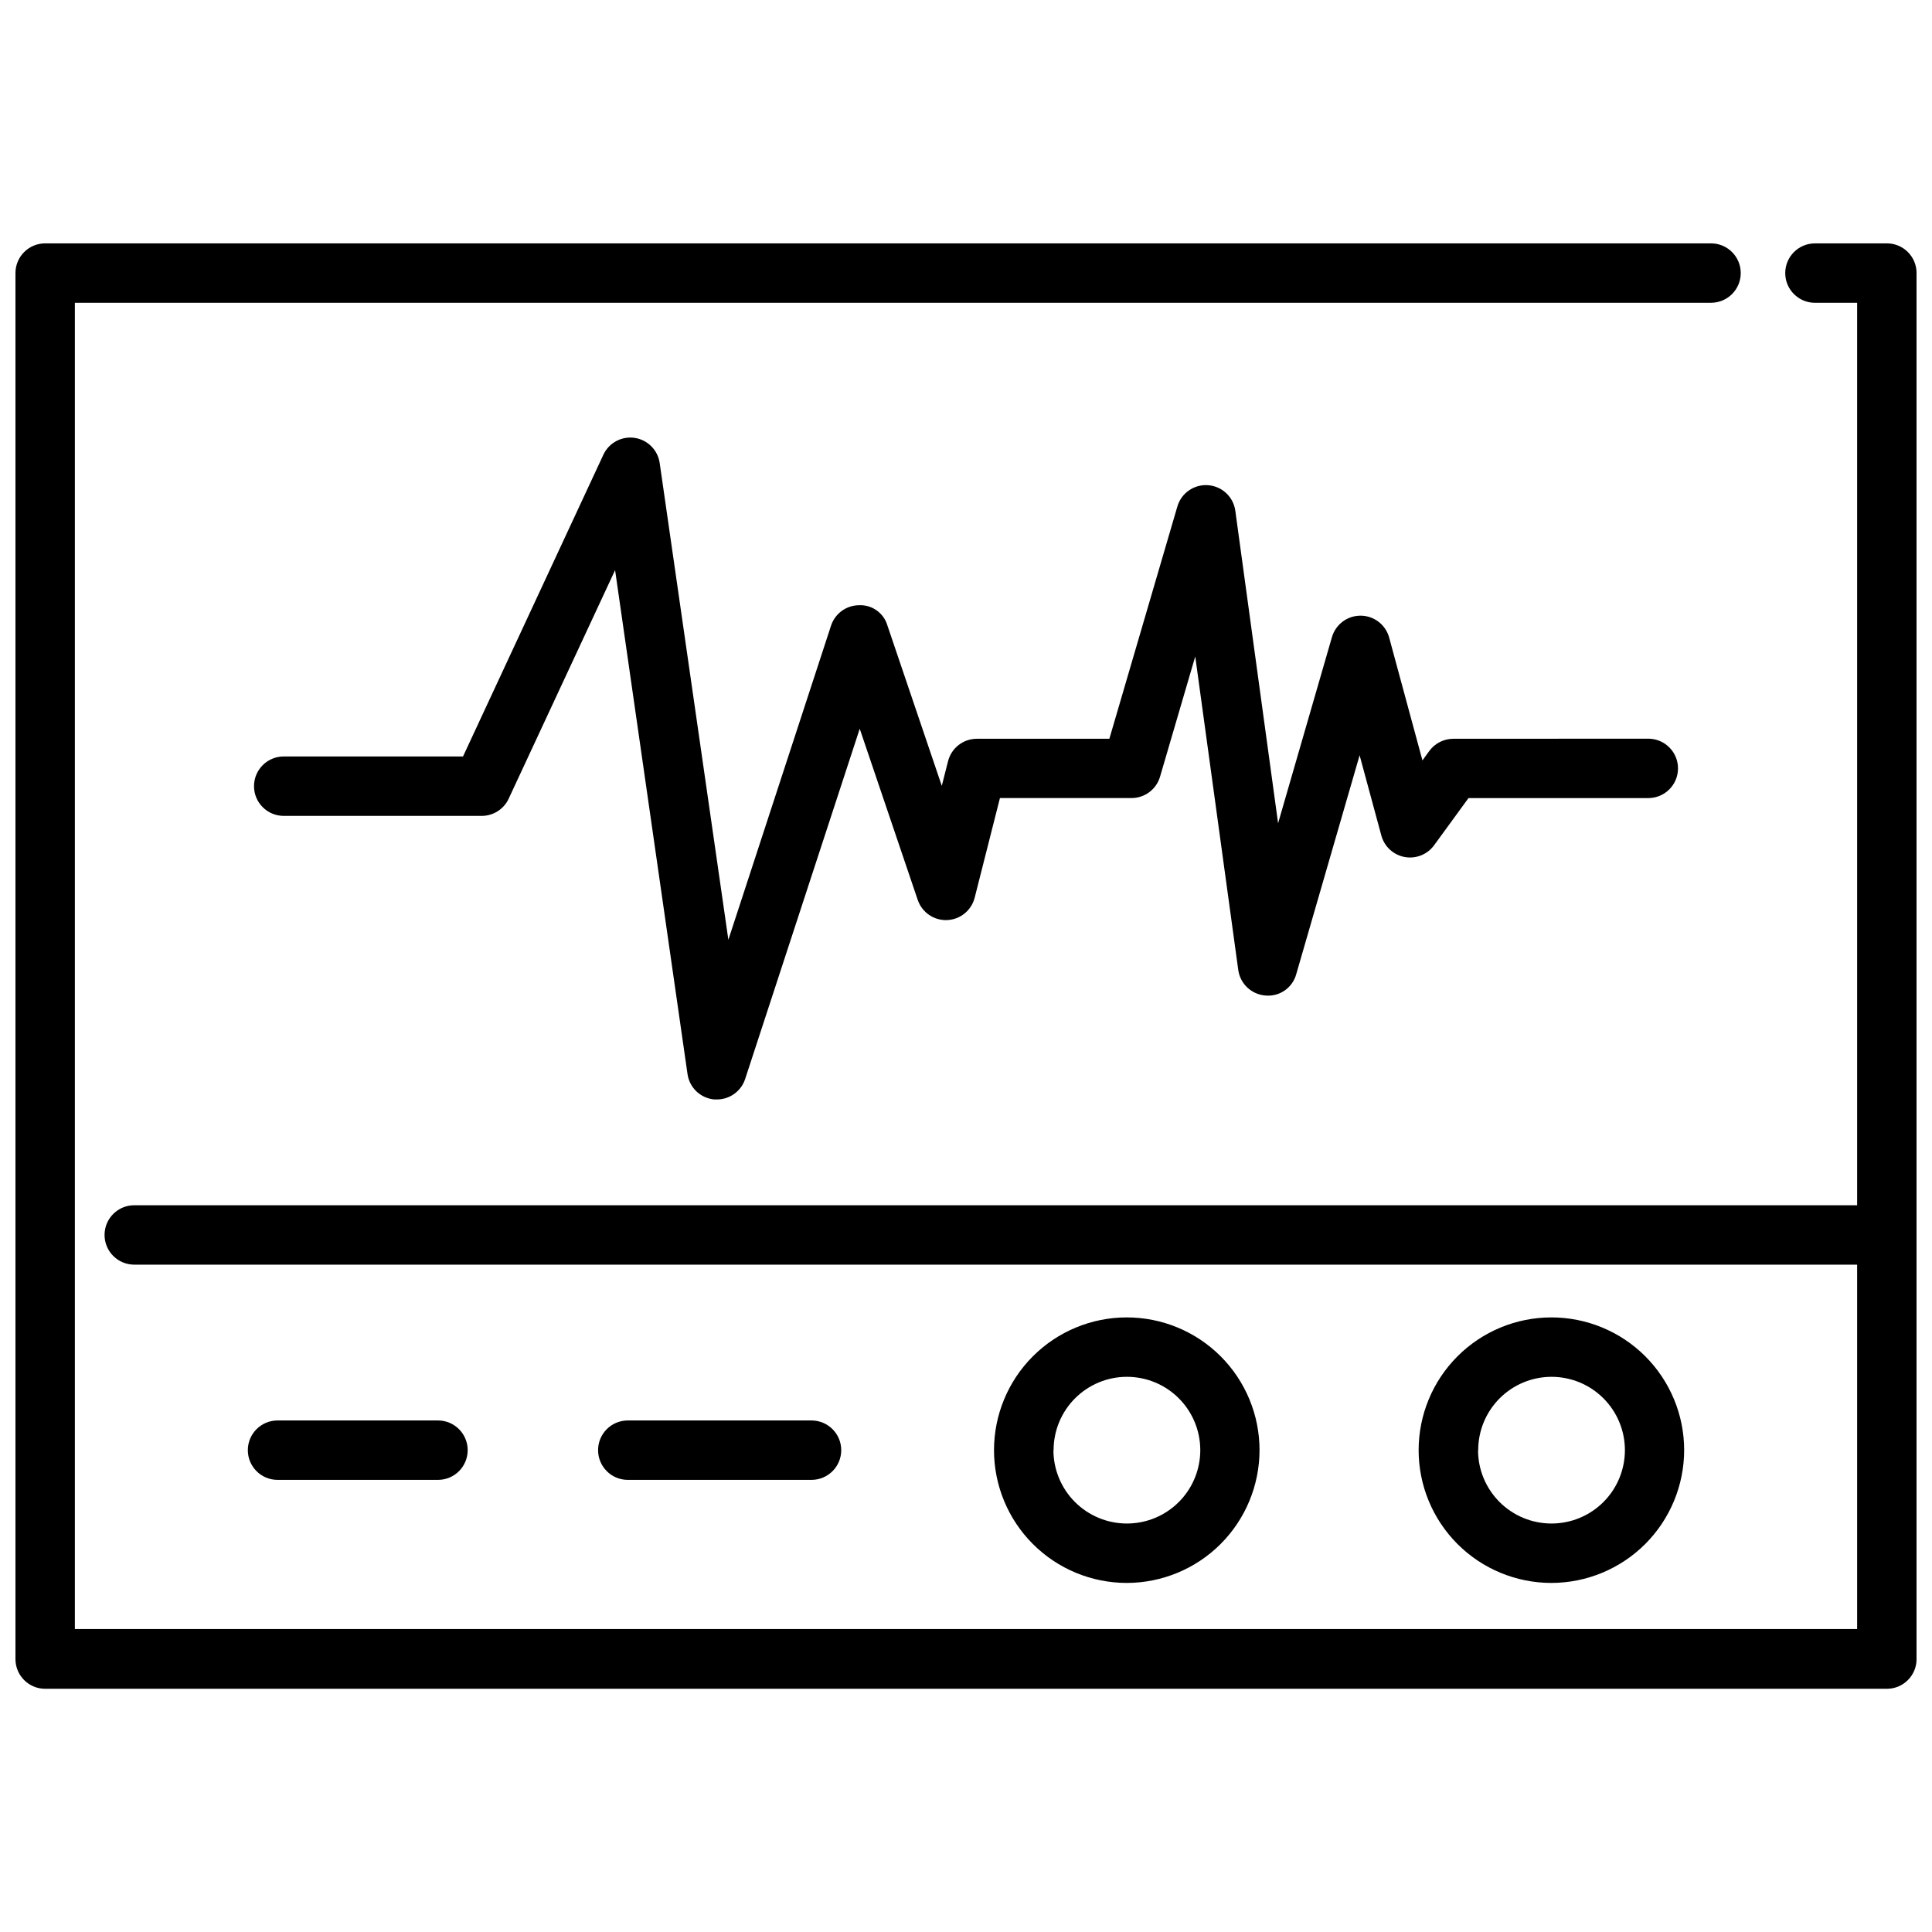 <?xml version="1.0" encoding="UTF-8"?>
<!-- Uploaded to: SVG Repo, www.svgrepo.com, Generator: SVG Repo Mixer Tools -->
<svg width="800px" height="800px" version="1.1" viewBox="144 144 512 512" xmlns="http://www.w3.org/2000/svg">
 <defs>
  <clipPath id="a">
   <path d="m148.09 208h503.81v384h-503.81z"/>
  </clipPath>
 </defs>
 <g clip-path="url(#a)">
  <path d="m644.03 208.5h-19.051c-4.348 0-7.871 3.523-7.871 7.871s3.523 7.871 7.871 7.871h11.18v239.16h-456.58c-4.348 0-7.871 3.523-7.871 7.871s3.523 7.871 7.871 7.871h456.58v96.562h-472.32v-351.47h433.6c4.348 0 7.875-3.523 7.875-7.871s-3.527-7.871-7.875-7.871h-441.47c-4.348 0-7.871 3.523-7.871 7.871v367.31c0 4.348 3.523 7.871 7.871 7.871h488.07c4.348 0 7.871-3.523 7.871-7.871v-367.31c0-4.348-3.523-7.871-7.871-7.871z"/>
 </g>
 <path d="m529.15 339.78c-2.516 0.004-4.883 1.203-6.371 3.234l-1.816 2.5-8.816-32.539c-0.922-3.406-3.996-5.781-7.527-5.816h-0.074 0.004c-3.504 0-6.59 2.316-7.57 5.68l-14.273 49.332-11.336-82.805c-0.5-3.68-3.508-6.508-7.215-6.785-3.703-0.277-7.098 2.074-8.141 5.641l-18.023 61.559h-35.129c-3.598 0.008-6.738 2.453-7.621 5.941l-1.66 6.539-14.418-42.527c-0.977-3.293-4.066-5.496-7.496-5.344-3.387 0.016-6.387 2.203-7.441 5.426l-27.203 83.234-18.203-126.35c-0.5-3.445-3.199-6.152-6.644-6.656-3.441-0.508-6.809 1.309-8.277 4.461l-37.199 79.969h-47.516c-4.348 0-7.871 3.527-7.871 7.875s3.523 7.871 7.871 7.871h52.48c3.062 0 5.848-1.777 7.137-4.555l28.203-60.574 19.195 133.56c0.52 3.621 3.465 6.402 7.109 6.719h0.684-0.004c3.406 0 6.426-2.191 7.484-5.426l30.363-92.816 15.375 45.375 0.004-0.004c1.121 3.301 4.281 5.473 7.766 5.332 3.481-0.137 6.461-2.551 7.316-5.93l6.695-26.406h34.879c3.492 0 6.566-2.305 7.547-5.656l9.332-31.867 11.398 83.074c0.504 3.684 3.516 6.508 7.223 6.781 3.731 0.34 7.164-2.051 8.145-5.668l16.793-58 5.762 21.285c0.797 2.918 3.195 5.121 6.168 5.672 2.977 0.551 6.004-0.648 7.793-3.09l9.133-12.523h47.652-0.004c4.348 0 7.875-3.523 7.875-7.871 0-4.348-3.527-7.871-7.875-7.871z"/>
 <path d="m477.79 528.31c0-9.332-3.707-18.281-10.305-24.879-6.602-6.598-15.551-10.305-24.883-10.305-9.332 0-18.281 3.711-24.879 10.309-6.598 6.602-10.301 15.551-10.301 24.883 0.004 9.332 3.711 18.281 10.312 24.875 6.602 6.598 15.551 10.301 24.883 10.301 9.324-0.016 18.266-3.727 24.859-10.32 6.594-6.598 10.301-15.539 10.312-24.863zm-54.578 0c0-5.156 2.047-10.098 5.691-13.742 3.644-3.648 8.586-5.695 13.742-5.695 5.156-0.004 10.098 2.043 13.746 5.688 3.644 3.644 5.695 8.59 5.695 13.742 0.004 5.156-2.043 10.102-5.688 13.746-3.644 3.648-8.586 5.699-13.738 5.699-5.164 0.008-10.117-2.039-13.773-5.684-3.652-3.644-5.711-8.594-5.719-13.754z"/>
 <path d="m590.32 528.31c0-9.332-3.707-18.281-10.305-24.879-6.598-6.598-15.547-10.305-24.879-10.305s-18.281 3.707-24.879 10.305c-6.598 6.598-10.305 15.547-10.305 24.879s3.707 18.281 10.305 24.879c6.598 6.598 15.547 10.305 24.879 10.305 9.328-0.012 18.27-3.723 24.867-10.316 6.594-6.598 10.305-15.539 10.316-24.867zm-54.578 0h-0.004c0-5.156 2.051-10.102 5.695-13.746 3.644-3.644 8.59-5.691 13.746-5.691 5.152 0 10.098 2.047 13.742 5.691 3.648 3.644 5.695 8.59 5.695 13.746s-2.047 10.102-5.695 13.746c-3.644 3.644-8.59 5.691-13.742 5.691-5.164 0.008-10.113-2.039-13.766-5.684-3.656-3.644-5.711-8.594-5.715-13.754z"/>
 <path d="m359.06 536.18c4.348 0 7.875-3.523 7.875-7.871s-3.527-7.871-7.875-7.871h-48.691c-4.348 0-7.871 3.523-7.871 7.871s3.523 7.871 7.871 7.871z"/>
 <path d="m260.07 536.18c4.348 0 7.871-3.523 7.871-7.871s-3.523-7.871-7.871-7.871h-42.52c-4.348 0-7.871 3.523-7.871 7.871s3.523 7.871 7.871 7.871z"/>
</svg>